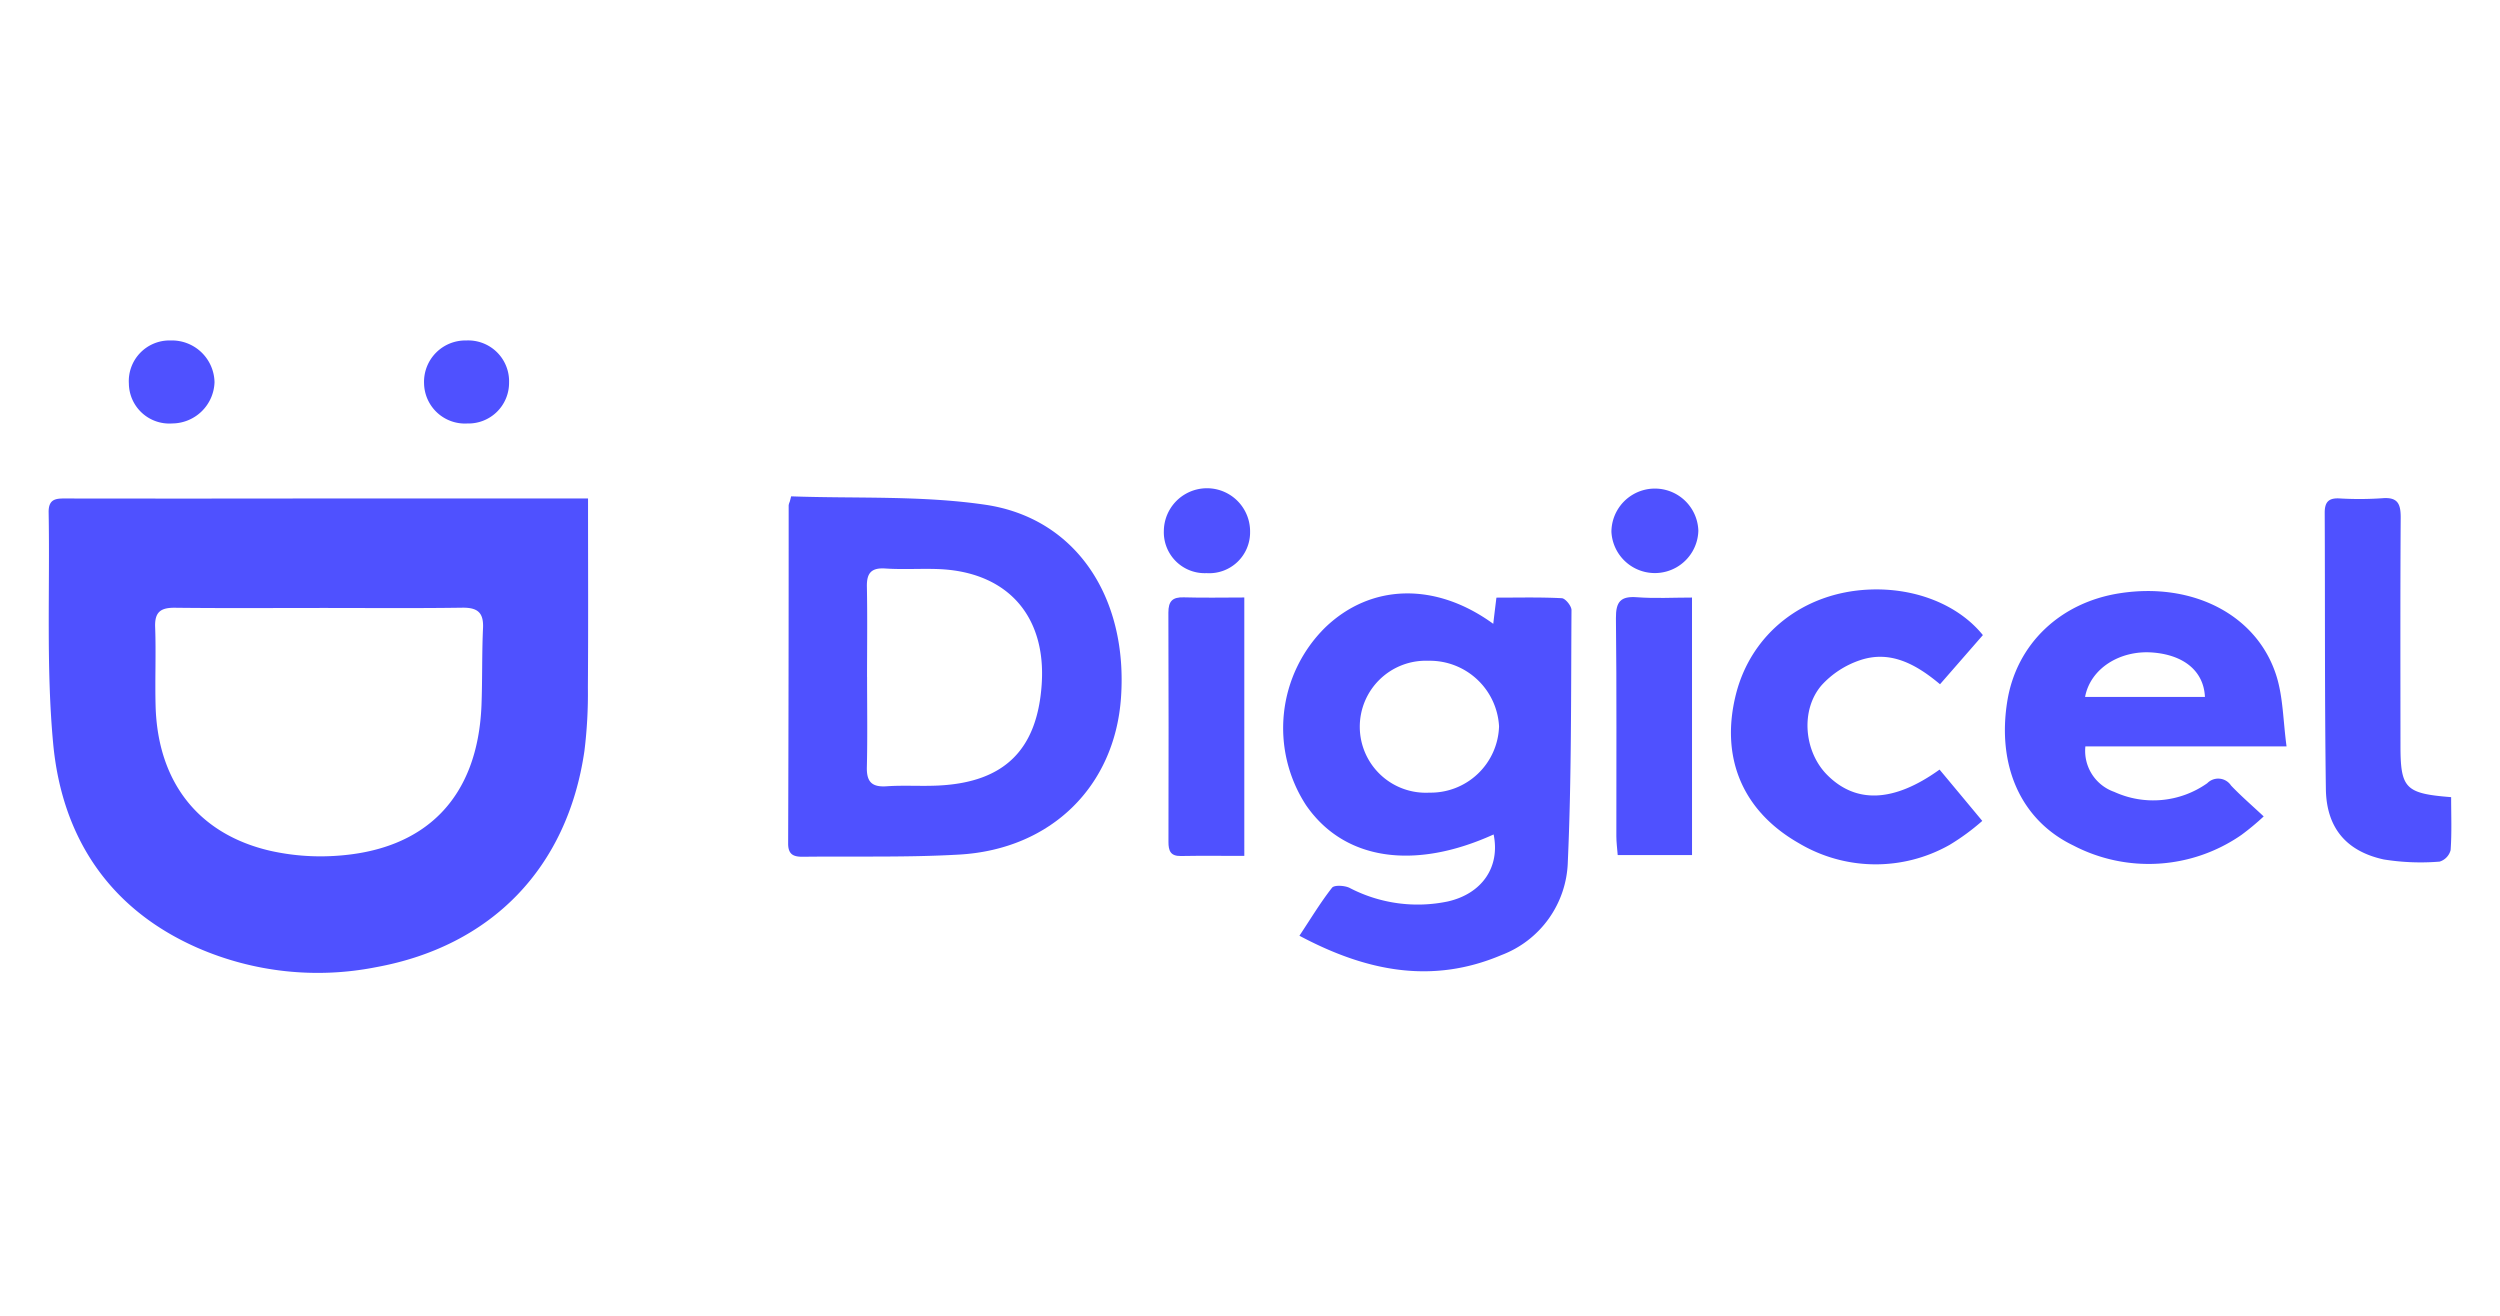 <svg xmlns="http://www.w3.org/2000/svg" xmlns:xlink="http://www.w3.org/1999/xlink" width="257" height="135.31" viewBox="0 0 257 135.31"><defs><clipPath id="a"><rect width="247" height="65" fill="#fff"/></clipPath><clipPath id="c"><rect width="257" height="135.31"/></clipPath></defs><g id="b" clip-path="url(#c)"><g transform="translate(5 35)" clip-path="url(#a)"><path d="M55.45,16.249c0,6.691.031,13.058-.015,19.425a47.947,47.947,0,0,1-.359,6.541c-1.743,11.994-9.543,20.055-21.45,22.217a30.91,30.91,0,0,1-18.333-2C6.174,58.421,1.356,51.01.464,41.425-.267,33.562.143,25.6,0,17.676c-.027-1.489.873-1.435,1.893-1.431q11.973.017,23.942,0H55.45ZM27.844,27.5c-4.953,0-9.906.035-14.859-.023-1.464-.015-2.094.429-2.036,1.988.1,2.7-.027,5.411.046,8.111.213,7.817,4.4,13.186,11.811,14.891a23.641,23.641,0,0,0,6.5.526c9.485-.522,14.817-6.018,15.191-15.5.1-2.638.035-5.28.158-7.914.077-1.621-.572-2.131-2.14-2.108-4.887.07-9.779.027-14.666.027Z" fill="#4f51ff"/><path d="M76.328,16.024c6.661.24,13.407-.1,19.959.863,9.335,1.373,14.678,9.53,13.951,19.838C109.6,45.834,103.06,52.309,93.6,52.851c-5.324.306-10.671.159-16.007.224-.946.012-1.576-.163-1.572-1.365q.058-17.382.054-34.765a1.278,1.278,0,0,1,.108-.36c.05-.186.1-.375.147-.561Zm7.808,18.558c0,3.094.05,6.189-.023,9.283-.035,1.508.514,2.069,2.032,1.965,1.8-.124,3.609.016,5.405-.081,6.715-.352,10.076-3.686,10.535-10.385.487-7.074-3.558-11.6-10.644-11.863-1.8-.066-3.609.062-5.405-.058-1.449-.1-1.947.449-1.92,1.86.058,3.094.019,6.189.015,9.283Z" fill="#4f51ff"/><path d="M148.545,50.781c-8.237,3.74-15.419,2.619-19.29-3.017a14.529,14.529,0,0,1,1.959-18.241C135.9,25,142.557,24.8,148.507,29.129c.1-.874.2-1.663.324-2.692,2.249,0,4.486-.058,6.719.058.371.019,1,.8,1,1.222-.055,8.633.007,17.278-.379,25.9a10.559,10.559,0,0,1-6.827,9.565c-7.148,3.033-13.913,1.663-20.763-1.988,1.194-1.8,2.179-3.439,3.35-4.932.232-.3,1.275-.236,1.781,0a15.145,15.145,0,0,0,10.123,1.408c3.519-.8,5.4-3.539,4.709-6.893Zm.557-11.12a7.133,7.133,0,0,0-7.279-6.734,6.786,6.786,0,1,0,.123,13.557,7.033,7.033,0,0,0,7.156-6.819Z" fill="#4f51ff"/><path d="M227.705,48.929a25.845,25.845,0,0,1-2.3,1.911,16.741,16.741,0,0,1-17.251,1.083c-5.459-2.622-7.874-8.262-6.8-14.868.951-5.848,5.429-10.13,11.587-11.074,7.491-1.153,14.106,2.236,16.076,8.506.688,2.193.684,4.607,1.04,7.244H209.377a4.466,4.466,0,0,0,2.971,4.676,9.621,9.621,0,0,0,9.554-.89,1.58,1.58,0,0,1,2.45.236c1.012,1.064,2.129,2.027,3.357,3.176ZM209.346,36.645h12.321c-.12-2.642-2.145-4.305-5.344-4.564C212.939,31.806,209.891,33.72,209.346,36.645Z" fill="#4f51ff"/><path d="M198.845,30.282c-1.511,1.733-2.9,3.33-4.412,5.059-2.5-2.1-5.147-3.52-8.245-2.464a9.379,9.379,0,0,0-3.93,2.568c-2.194,2.549-1.8,6.807.549,9.19,2.948,2.994,6.854,2.878,11.579-.522,1.391,1.667,2.813,3.377,4.393,5.276a22.919,22.919,0,0,1-3.373,2.472,15.436,15.436,0,0,1-15.5-.19c-5.833-3.334-8.067-8.857-6.456-15.282,1.573-6.258,6.932-10.482,13.685-10.78,4.806-.213,9.2,1.586,11.7,4.672Z" fill="#4f51ff"/><path d="M246.977,46.952c0,1.868.077,3.663-.054,5.442a1.679,1.679,0,0,1-1.128,1.18,23.884,23.884,0,0,1-5.742-.221c-3.871-.843-5.9-3.272-5.953-7.244-.132-9.465-.074-18.933-.12-28.4,0-1.064.371-1.516,1.464-1.474a34.63,34.63,0,0,0,4.435-.015c1.615-.143,1.921.58,1.913,2.011-.05,7.794-.027,15.584-.023,23.378,0,4.444.479,4.966,5.212,5.338Z" fill="#4f51ff"/><path d="M122.915,52.986c-2.295,0-4.409-.027-6.522.012-1.062.019-1.279-.534-1.275-1.454q.029-11.784-.008-23.567c0-1.172.414-1.605,1.581-1.57,2.036.062,4.076.015,6.224.015V52.986Z" fill="#4f51ff"/><path d="M168.941,52.9H161.3c-.054-.7-.139-1.323-.139-1.945-.008-7.465.042-14.926-.043-22.391-.019-1.706.475-2.3,2.183-2.166,1.835.139,3.69.031,5.637.031Z" fill="#4f51ff"/><path d="M119.035,23.919a4.206,4.206,0,0,1-4.392-4.336,4.433,4.433,0,0,1,8.866.085A4.2,4.2,0,0,1,119.035,23.919Z" fill="#4f51ff"/><path d="M169.59,19.567a4.472,4.472,0,0,1-8.936.108,4.469,4.469,0,0,1,8.936-.112Z" fill="#4f51ff"/><path d="M12.672,8.533a4.158,4.158,0,0,1-4.424-4.1A4.179,4.179,0,0,1,12.533,0a4.381,4.381,0,0,1,4.52,4.3,4.383,4.383,0,0,1-4.377,4.231Z" fill="#4f51ff"/><path d="M42.993,8.537a4.206,4.206,0,0,1-4.4-4.131A4.253,4.253,0,0,1,42.939,0a4.2,4.2,0,0,1,4.393,4.34A4.178,4.178,0,0,1,43,8.533Z" fill="#4f51ff"/></g></g></svg>
